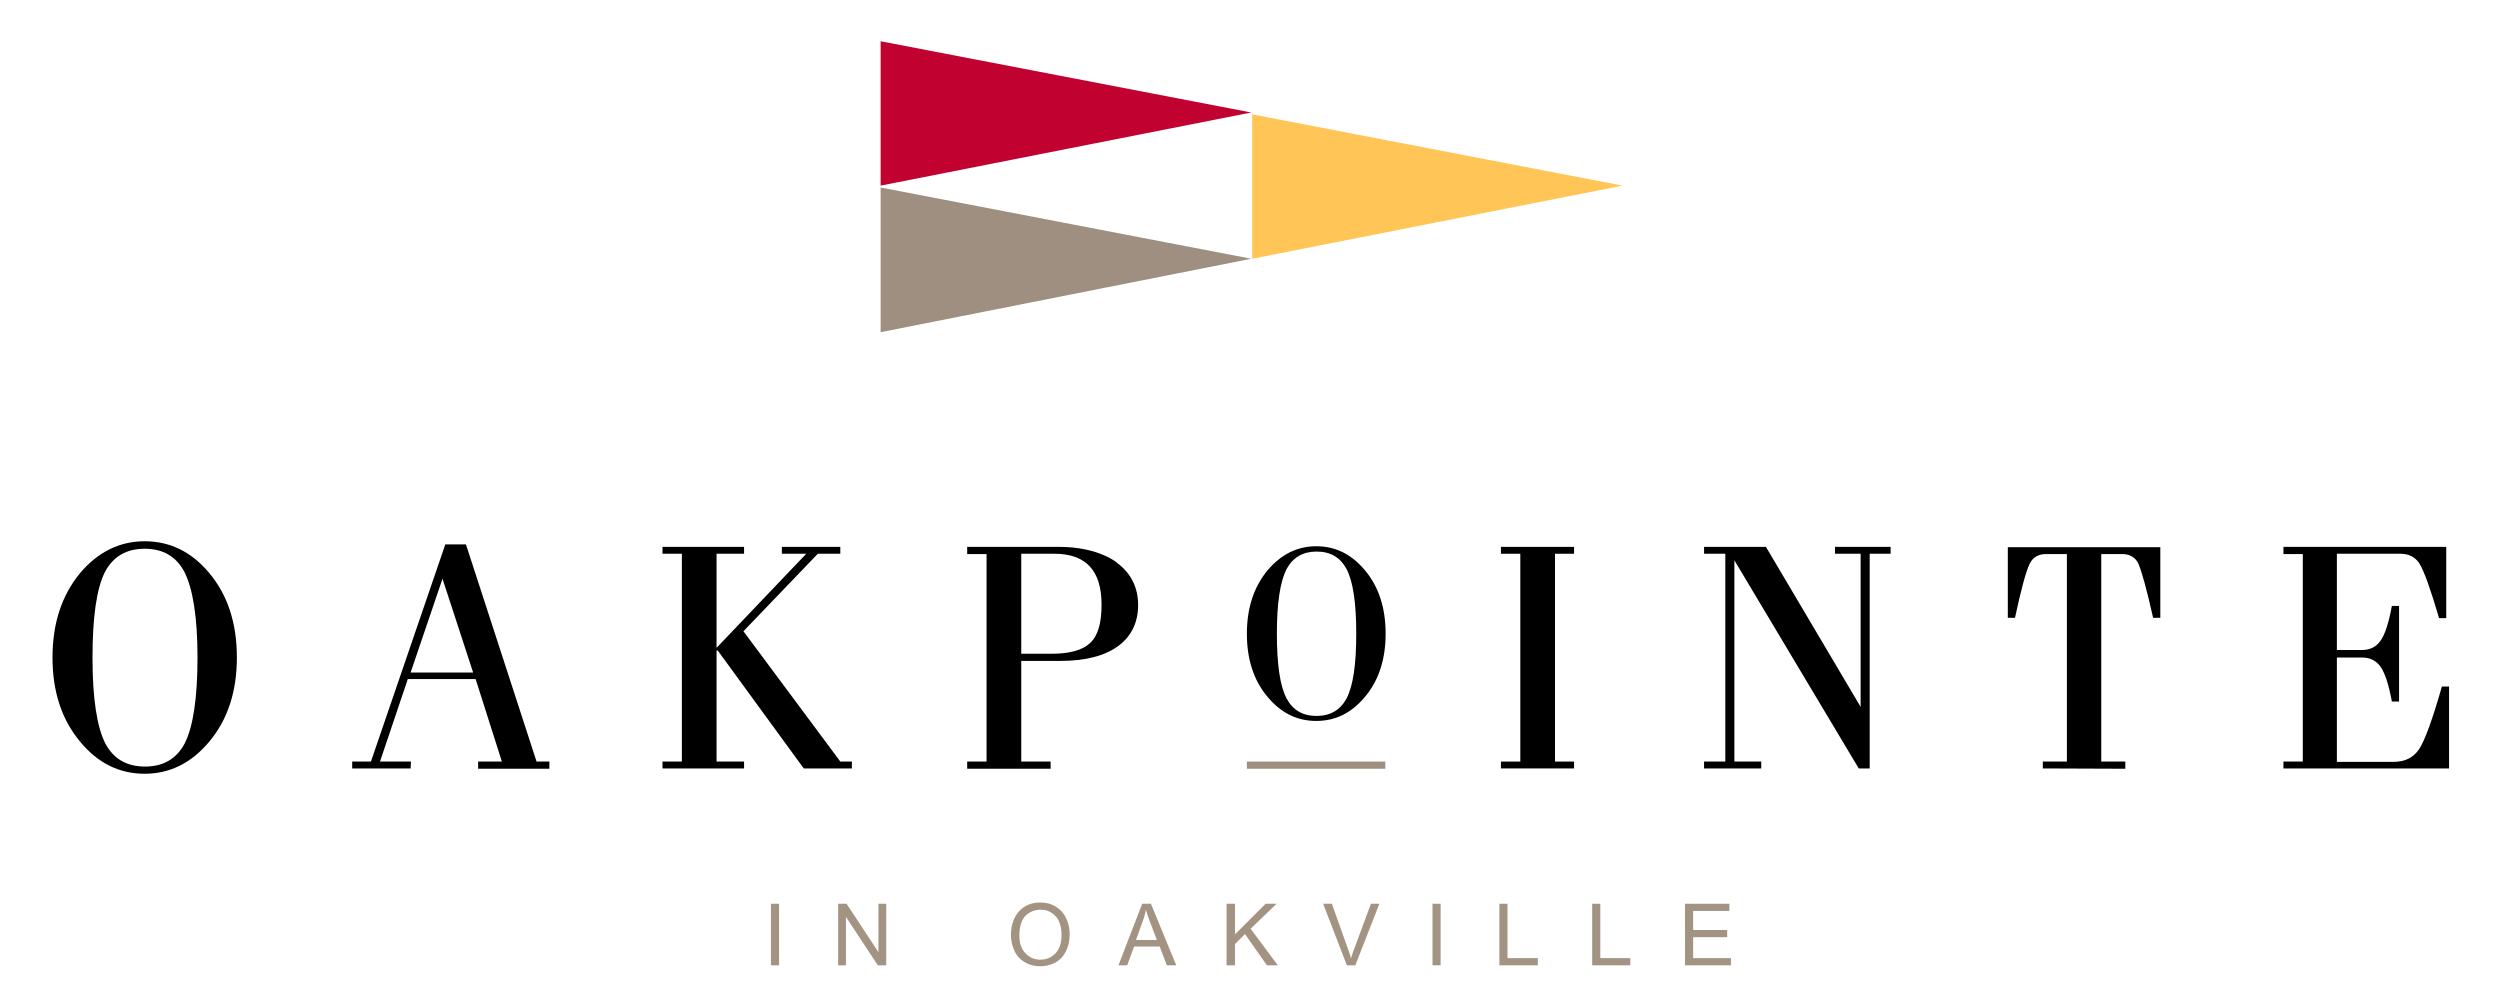 <?xml version="1.0" encoding="utf-8"?>
<!-- Generator: Adobe Illustrator 25.1.0, SVG Export Plug-In . SVG Version: 6.00 Build 0)  -->
<svg version="1.1" id="Layer_1" xmlns="http://www.w3.org/2000/svg" xmlns:xlink="http://www.w3.org/1999/xlink" x="0px" y="0px"
	 viewBox="0 0 800 322" style="enable-background:new 0 0 800 322;" xml:space="preserve">
<style type="text/css">
	.st0{fill:#C10230;}
	.st1{fill:#9E8F80;}
	.st2{fill:#FFC557;}
	.st3{fill:#A39383;}
</style>
<polygon class="st0" points="281.8,59.4 281.8,13.2 400.4,36 "/>
<polygon class="st1" points="281.8,106.3 281.8,60 400.4,82.8 "/>
<polygon class="st2" points="400.7,82.8 400.7,36.6 519.2,59.4 "/>
<path d="M16.8,210.4c0-11,3-20,8.9-27.1c5.7-6.7,12.6-10.1,20.6-10.1c8.1,0,15,3.4,20.6,10.1c6,7.1,8.9,16.2,8.9,27.1
	c0,11-3,20-8.9,27c-5.7,6.8-12.6,10.2-20.6,10.2c-8.1,0-15-3.4-20.6-10.2C19.8,230.4,16.8,221.4,16.8,210.4 M29.6,210.4
	c0,13,1.4,22.2,4.1,27.5c2.6,4.9,6.8,7.4,12.7,7.4s10.1-2.5,12.7-7.4c2.7-5.3,4.1-14.5,4.1-27.5S61.7,188.3,59,183
	c-2.6-4.9-6.8-7.4-12.7-7.4s-10.1,2.5-12.7,7.4C30.9,188.3,29.6,197.5,29.6,210.4"/>
<path d="M131.4,245.9h-18.7v-2.2h6l23.8-69.5h6.6l22.6,69.5h4.1v2.3H153v-2.3h7.6l-8.4-26.4h-21.7l-8.9,26.4h9.9L131.4,245.9
	L131.4,245.9z M141.6,185.2l-10.2,30h20L141.6,185.2L141.6,185.2z"/>
<polygon points="238.1,245.9 212,245.9 212,243.7 218.2,243.7 218.2,177.2 212,177.2 212,175 238.1,175 238.1,177.2 229.3,177.2 
	229.3,207.3 258,177.2 250.2,177.2 250.2,175 268.9,175 268.9,177.2 261.7,177.2 237.9,202 268.9,243.7 272.6,243.7 272.6,245.9 
	257.2,245.9 229.7,208.2 229.3,208.2 229.3,243.7 238.1,243.7 "/>
<path d="M339,175h-29.5v2.3h6.2v66.4h-6.2v2.3h26.7v-2.3h-9.4v-32.2h12.3c8.2,0,14.5-1.6,18.9-4.9c4.1-3.1,6.2-7.5,6.2-13
	s-2.2-10-6.5-13.3C357.7,180.2,351.7,175,339,175 M348.8,205.8c-2.5,2.3-6.6,3.4-12.3,3.4h-9.7v-32h10.6c10.1,0,15.1,5.4,15.1,16.3
	C352.5,199.5,351.3,203.5,348.8,205.8"/>
<path d="M399,202.8c0-8.2,2.2-15,6.7-20.4c4.3-5,9.4-7.6,15.5-7.6s11.2,2.5,15.5,7.6c4.5,5.3,6.7,12.1,6.7,20.4
	c0,8.2-2.2,15-6.7,20.3c-4.3,5.1-9.4,7.6-15.5,7.6s-11.2-2.5-15.5-7.6C401.2,217.8,399,211,399,202.8 M408.6,202.8
	c0,9.8,1,16.7,3.1,20.7c2,3.7,5.1,5.6,9.6,5.6c4.4,0,7.6-1.9,9.6-5.6c2.1-4,3.1-10.9,3.1-20.7s-1-16.7-3.1-20.7
	c-2-3.7-5.1-5.6-9.6-5.6c-4.4,0-7.6,1.9-9.6,5.6C409.6,186.3,408.6,193.1,408.6,202.8"/>
<polygon points="503.7,245.9 480.3,245.9 480.3,243.7 486.5,243.7 486.5,177.2 480.3,177.2 480.3,175 503.7,175 503.7,177.2 
	497.6,177.2 497.6,243.7 503.7,243.7 "/>
<polygon points="594.8,245.9 555,179.3 555,243.7 563.6,243.7 563.6,245.9 545.3,245.9 545.3,243.7 552.1,243.7 552.1,177.2 
	545.3,177.2 545.3,175 565.1,175 595.4,226.2 595.4,177.2 587.2,177.2 587.2,175 605,175 605,177.2 598.3,177.2 598.3,245.9 "/>
<path d="M653.7,245.9v-2.2h7.7v-66.4h-6.7c-2.4,0-4.1,1-5.1,2.9c-1.2,2.3-2.8,8.1-4.8,17.5h-2.3v-22.6h48.8v22.6H689
	c-2.1-9.3-3.7-15.1-4.8-17.5c-1-1.9-2.7-2.9-5.1-2.9h-6.7v66.4h7.7v2.3L653.7,245.9L653.7,245.9z"/>
<rect x="399" y="243.7" class="st1" width="44.3" height="2.3"/>
<path d="M783.7,245.9h-53v-2.2h6.2v-66.4h-6.2V175h52.1v22.8h-2.3c-2.7-9.2-4.8-15.1-6.3-17.5c-1.4-2.1-3.4-3.1-6.1-3.1h-20.3v30.8
	h8c2.6,0,4.6-1,6-3c1.4-2,2.6-5.7,3.6-11.1h2.3v30.6h-2.3c-1-5.4-2.2-9.1-3.6-11.1c-1.4-2-3.4-3-6-3h-8v33.4h18.1
	c3.7,0,6.5-1.4,8.3-4.2c1.8-2.8,4.2-9.4,7.2-19.9h2.3L783.7,245.9L783.7,245.9z"/>
<rect x="246.7" y="289.2" class="st3" width="2.6" height="19.7"/>
<polygon class="st3" points="268.2,308.9 268.2,289.2 270.9,289.2 281.1,304.7 281.1,289.2 283.6,289.2 283.6,308.9 280.9,308.9 
	270.7,293.4 270.7,308.9 "/>
<path class="st3" d="M323.5,299.3c0-3.3,0.9-5.8,2.6-7.7c1.8-1.9,4-2.8,6.8-2.8c1.8,0,3.5,0.4,4.9,1.3c1.5,0.9,2.6,2.1,3.3,3.6
	c0.8,1.6,1.2,3.3,1.2,5.3s-0.4,3.8-1.2,5.4s-1.9,2.8-3.4,3.6s-3.1,1.2-4.8,1.2c-1.9,0-3.5-0.4-5-1.3c-1.5-0.9-2.6-2.1-3.3-3.7
	C323.9,302.7,323.5,301,323.5,299.3 M326.2,299.4c0,2.4,0.6,4.2,1.9,5.6c1.3,1.4,2.9,2.1,4.8,2.1c2,0,3.6-0.7,4.9-2.1
	s1.9-3.3,1.9-5.9c0-1.6-0.3-3-0.8-4.2c-0.5-1.2-1.3-2.1-2.4-2.8c-1-0.7-2.2-1-3.5-1c-1.8,0-3.4,0.6-4.8,1.9
	C326.9,294.3,326.2,296.4,326.2,299.4"/>
<path class="st3" d="M357.9,308.9l7.6-19.7h2.8l8.1,19.7h-3l-2.3-6h-8.2l-2.2,6H357.9z M363.5,300.8h6.7l-2.1-5.5
	c-0.6-1.7-1.1-3-1.4-4.1c-0.3,1.3-0.6,2.5-1.1,3.8L363.5,300.8z"/>
<polygon class="st3" points="392.5,308.9 392.5,289.2 395.2,289.2 395.2,299 405,289.2 408.5,289.2 400.2,297.2 408.9,308.9 
	405.4,308.9 398.4,298.9 395.2,302.1 395.2,308.9 "/>
<path class="st3" d="M431,308.9l-7.6-19.7h2.8l5.1,14.3c0.4,1.1,0.8,2.2,1,3.2c0.3-1.1,0.7-2.2,1.1-3.2l5.3-14.3h2.7l-7.7,19.7H431z
	"/>
<rect x="458.4" y="289.2" class="st3" width="2.6" height="19.7"/>
<polygon class="st3" points="479.8,308.9 479.8,289.2 482.4,289.2 482.4,306.6 492.1,306.6 492.1,308.9 "/>
<polygon class="st3" points="509.5,308.9 509.5,289.2 512.1,289.2 512.1,306.6 521.7,306.6 521.7,308.9 "/>
<polygon class="st3" points="539.2,308.9 539.2,289.2 553.4,289.2 553.4,291.5 541.8,291.5 541.8,297.6 552.7,297.6 552.7,299.9 
	541.8,299.9 541.8,306.6 553.9,306.6 553.9,308.9 "/>
</svg>
